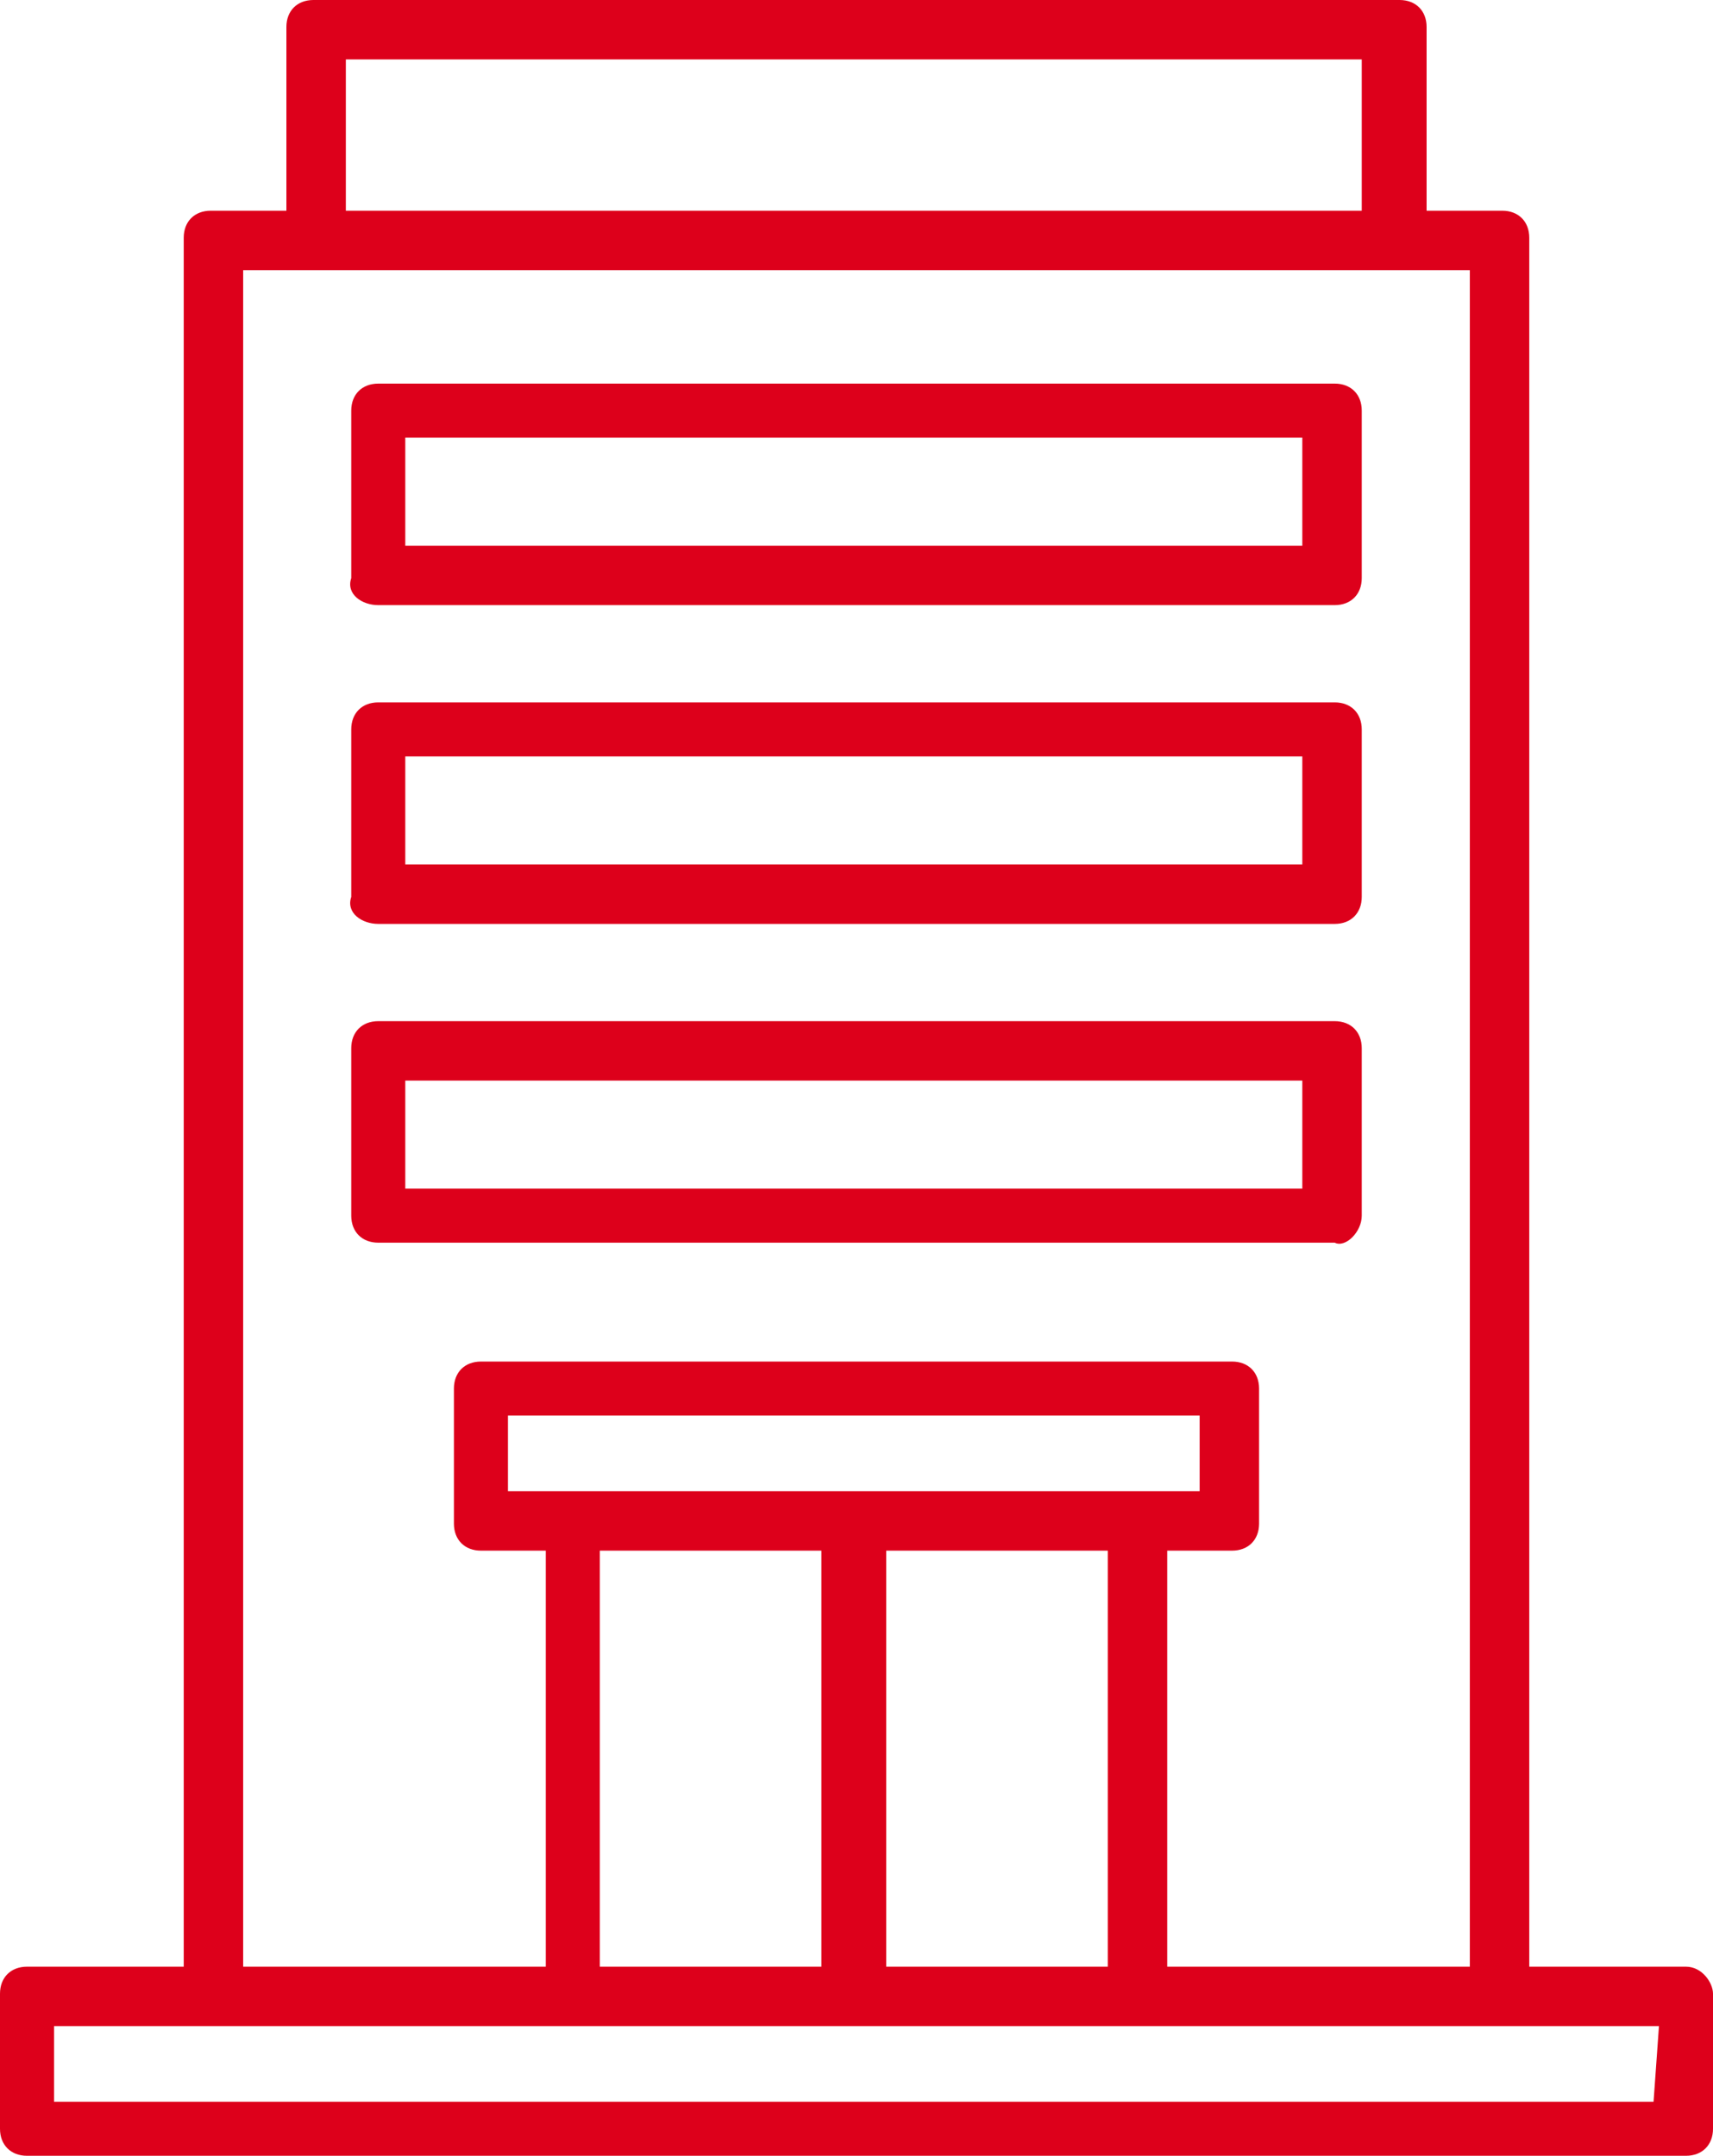 <?xml version="1.0" encoding="utf-8"?>
<!-- Generator: Adobe Illustrator 25.0.0, SVG Export Plug-In . SVG Version: 6.00 Build 0)  -->
<svg version="1.1" id="Layer_1" xmlns="http://www.w3.org/2000/svg" xmlns:xlink="http://www.w3.org/1999/xlink" x="0px" y="0px"
	 viewBox="0 0 31.7 39.9" style="enable-background:new 0 0 31.7 39.9;" xml:space="preserve">
<style type="text/css">
	.st0{fill:#DD001B;}
</style>
<g>
	<path class="st0" d="M31.2,36.4h-2.9v-32c0-0.3-0.2-0.5-0.5-0.5h-1.4V0.5c0-0.3-0.2-0.5-0.5-0.5H5.8C5.5,0,5.3,0.2,5.3,0.5v3.4H3.9
		c-0.3,0-0.5,0.2-0.5,0.5v32H0.5c-0.3,0-0.5,0.2-0.5,0.5l0,0v2.5c0,0.3,0.2,0.5,0.5,0.5h30.7c0.3,0,0.5-0.2,0.5-0.5v-2.5
		C31.7,36.7,31.5,36.4,31.2,36.4L31.2,36.4z M6.4,1.1h18.8v2.8H6.4V1.1z M4.4,5h22.8v31.4h-5.6v-7.7h1.2c0.3,0,0.5-0.2,0.5-0.5v-2.5
		c0-0.3-0.2-0.5-0.5-0.5H8.9c-0.3,0-0.5,0.2-0.5,0.5v2.5c0,0.3,0.2,0.5,0.5,0.5h1.2v7.7H4.5V5H4.4z M11.1,36.4v-7.7h4.1v7.7H11.1z
		 M21,27.6H9.4v-1.4h12.8v1.4H21z M16.4,28.7h4.1v7.7h-4.1V28.7z M30.6,38.9H1v-1.4h29.7L30.6,38.9L30.6,38.9z"/>
	<path class="st0" d="M7,11.2h17.7c0.3,0,0.5-0.2,0.5-0.5V7.6c0-0.3-0.2-0.5-0.5-0.5H7c-0.3,0-0.5,0.2-0.5,0.5v3.1
		C6.4,11,6.7,11.2,7,11.2z M7.5,8.1h16.6v2H7.5V8.1z"/>
	<path class="st0" d="M7,17.1h17.7c0.3,0,0.5-0.2,0.5-0.5v-3.1c0-0.3-0.2-0.5-0.5-0.5l0,0H7c-0.3,0-0.5,0.2-0.5,0.5v3.1
		C6.4,16.9,6.7,17.1,7,17.1z M7.5,14h16.6v2H7.5V14z"/>
	<path class="st0" d="M25.2,22.5v-3.1c0-0.3-0.2-0.5-0.5-0.5H7c-0.3,0-0.5,0.2-0.5,0.5v3.1C6.5,22.8,6.7,23,7,23h17.7
		C24.9,23.1,25.2,22.8,25.2,22.5z M24.1,22H7.5v-2h16.6V22z"/>
</g>
</svg>
